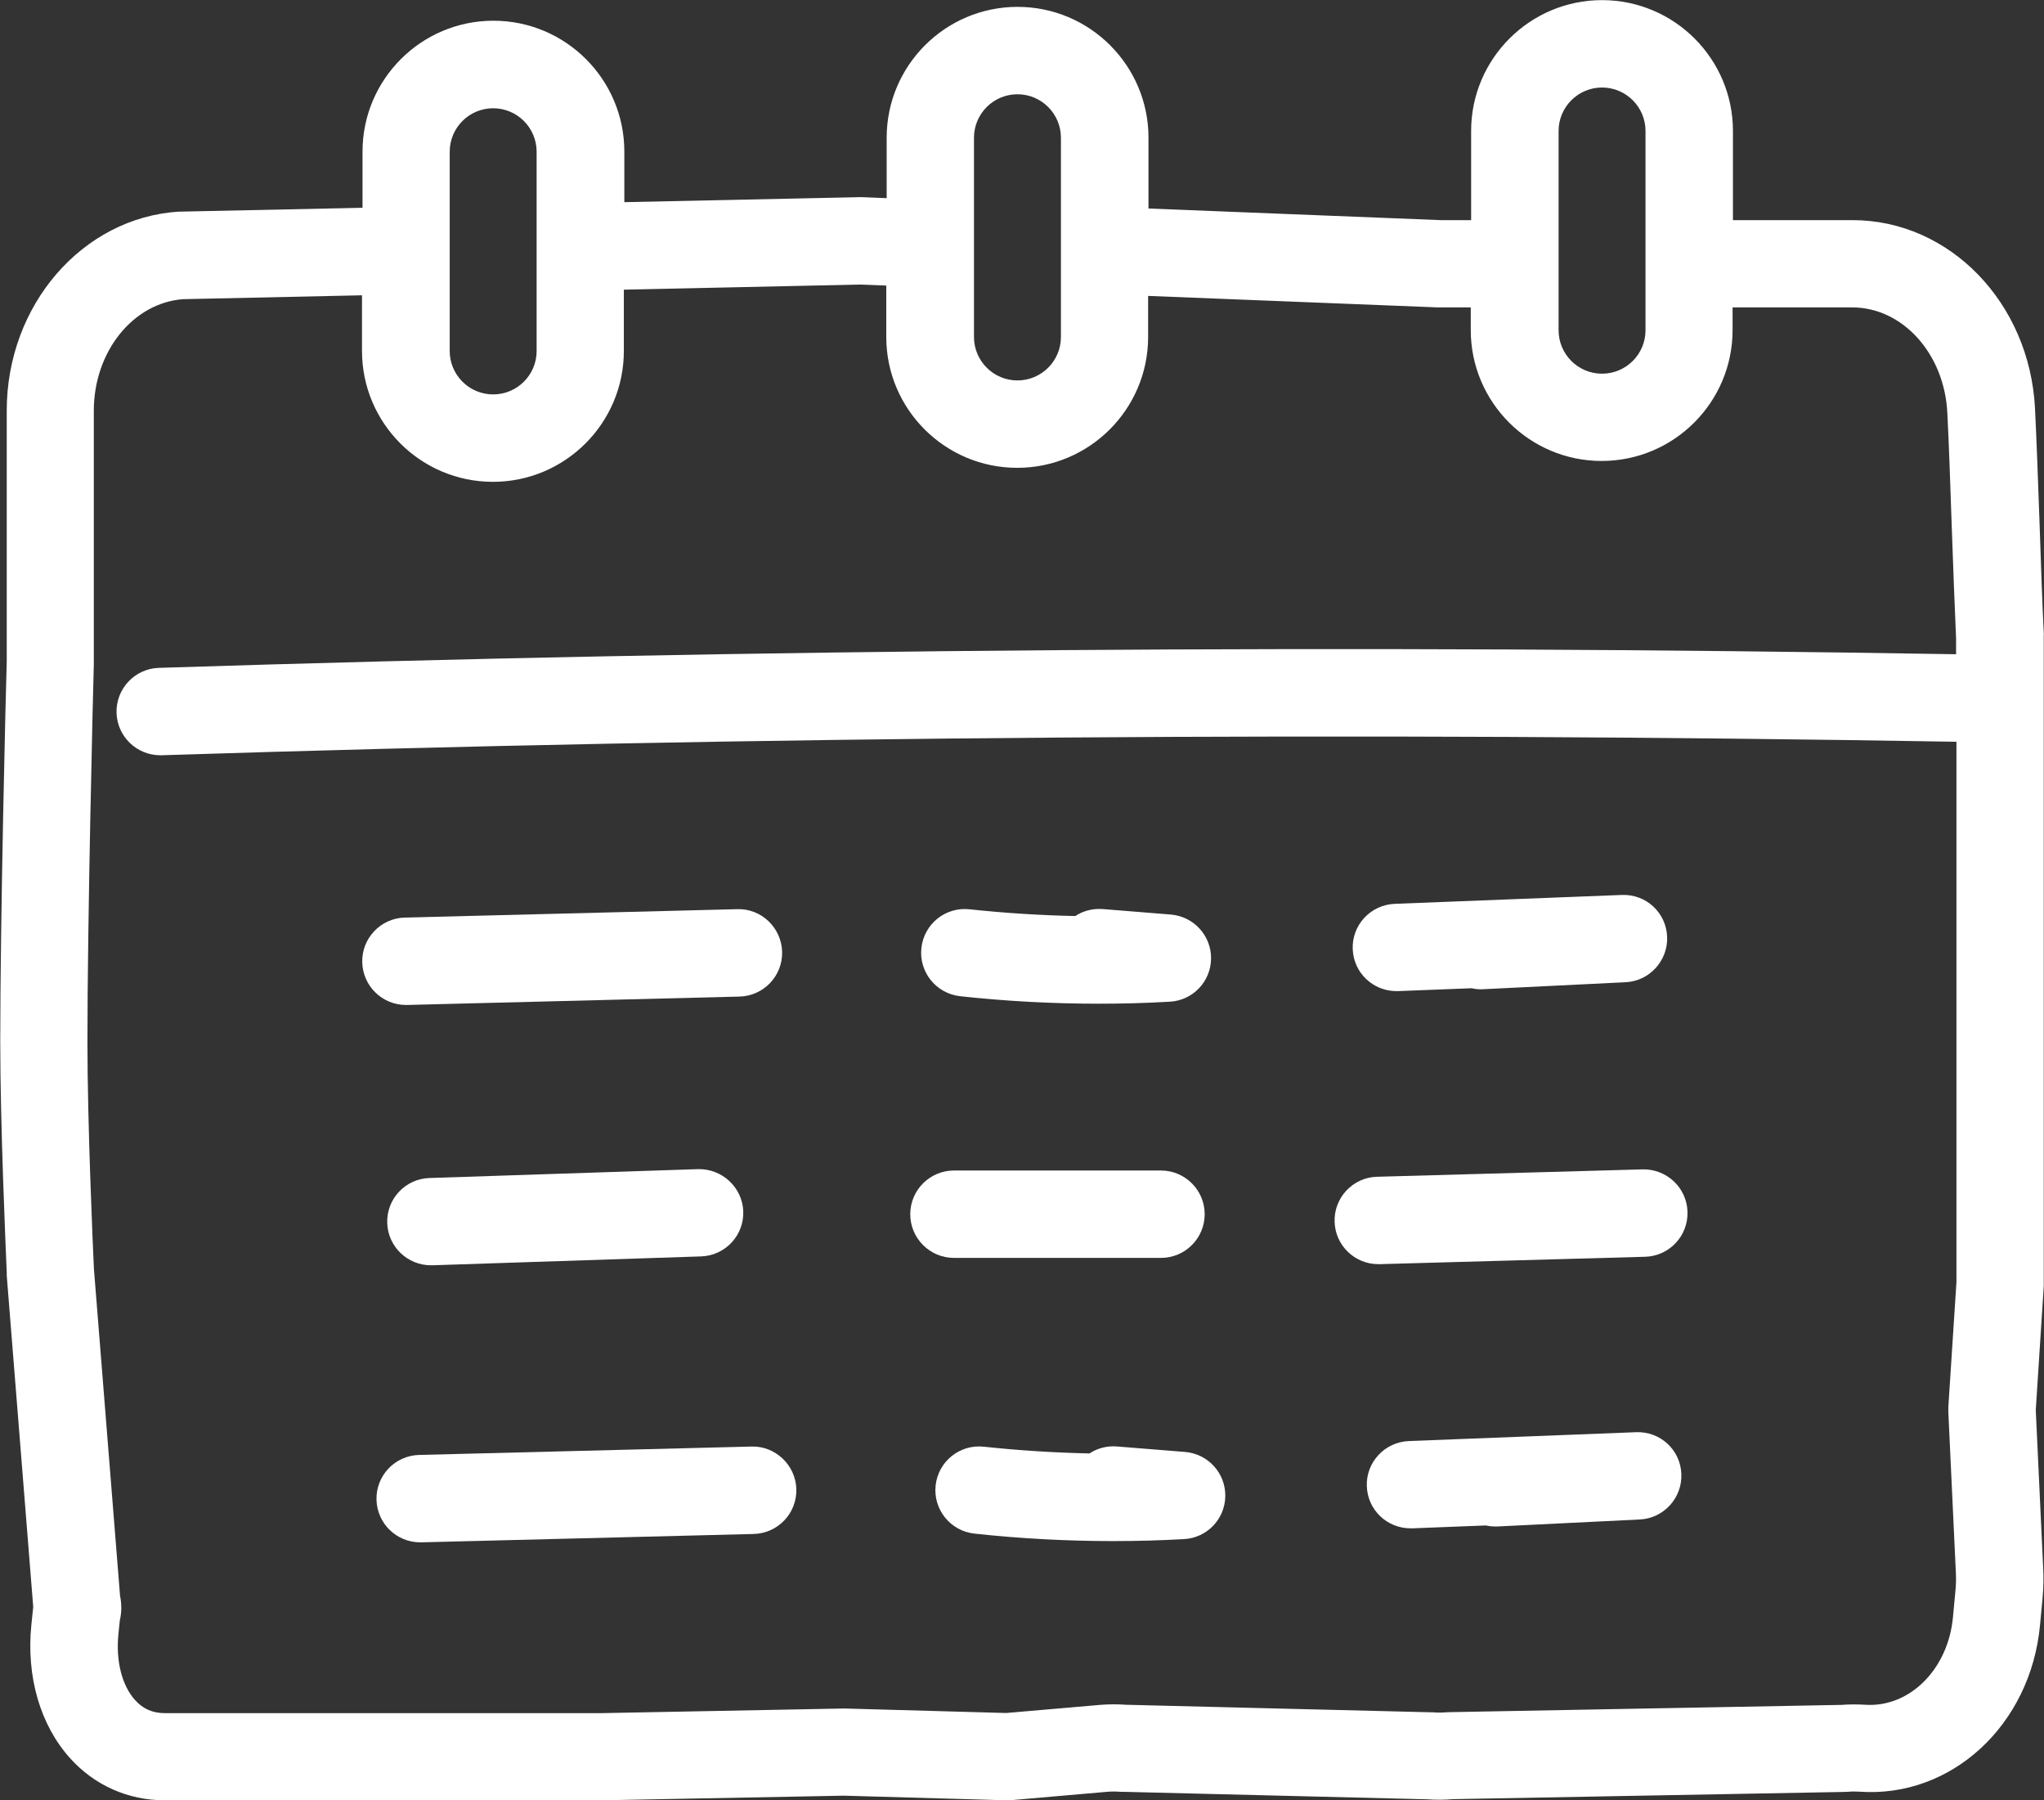 <svg width="67" height="59" viewBox="0 0 67 59" fill="none" xmlns="http://www.w3.org/2000/svg">
<rect x="0" y="0" width="67" height="59" fill="#333333" stroke="none"/>
<g clip-path="url(#clip0_79_97)">
<path d="M13.308 32.933C13.308 32.933 13.332 32.933 13.345 32.933L24.24 32.658C25.03 32.638 25.657 31.983 25.637 31.19C25.616 30.4 24.953 29.766 24.166 29.794L13.271 30.069C12.48 30.089 11.854 30.744 11.874 31.537C11.895 32.315 12.53 32.933 13.308 32.933Z" fill="white"/>
<path d="M31.467 32.646C32.974 32.81 34.493 32.892 36.016 32.892C36.794 32.892 37.572 32.871 38.346 32.826C39.099 32.785 39.689 32.167 39.697 31.415C39.706 30.662 39.128 30.032 38.379 29.97L36.143 29.79C35.812 29.766 35.5 29.852 35.246 30.019C34.088 29.995 32.929 29.921 31.782 29.798C30.988 29.712 30.288 30.281 30.202 31.067C30.116 31.852 30.685 32.56 31.471 32.646H31.467Z" fill="white"/>
<path d="M45.77 32.479C45.77 32.479 45.806 32.479 45.827 32.479L48.239 32.385C48.361 32.413 48.488 32.426 48.62 32.417L53.283 32.188C54.069 32.152 54.679 31.48 54.647 30.695C54.614 29.909 53.959 29.296 53.16 29.328L45.716 29.619C44.926 29.652 44.308 30.314 44.341 31.104C44.369 31.877 45.004 32.479 45.774 32.479H45.77Z" fill="white"/>
<path d="M14.122 41.464C14.122 41.464 14.155 41.464 14.171 41.464L22.979 41.173C23.769 41.149 24.392 40.486 24.363 39.696C24.334 38.907 23.667 38.297 22.885 38.313L14.077 38.604C13.287 38.628 12.665 39.291 12.693 40.081C12.718 40.854 13.357 41.464 14.126 41.464H14.122Z" fill="white"/>
<path d="M31.27 41.222H38.055C38.846 41.222 39.488 40.58 39.488 39.79C39.488 39.001 38.846 38.358 38.055 38.358H31.27C30.48 38.358 29.837 39.001 29.837 39.79C29.837 40.58 30.48 41.222 31.27 41.222Z" fill="white"/>
<path d="M45.18 41.427C45.18 41.427 45.209 41.427 45.221 41.427L53.922 41.185C54.712 41.165 55.339 40.506 55.314 39.712C55.294 38.923 54.63 38.301 53.84 38.321L45.139 38.563C44.349 38.583 43.722 39.246 43.747 40.036C43.767 40.813 44.406 41.427 45.18 41.427Z" fill="white"/>
<path d="M13.738 47.679C12.947 47.699 12.321 48.354 12.341 49.148C12.362 49.925 12.996 50.543 13.774 50.543C13.787 50.543 13.799 50.543 13.811 50.543L24.707 50.269C25.497 50.248 26.124 49.593 26.103 48.8C26.083 48.01 25.411 47.38 24.633 47.404L13.738 47.679Z" fill="white"/>
<path d="M36.61 47.401C36.278 47.376 35.967 47.462 35.713 47.63C34.554 47.605 33.396 47.532 32.249 47.409C31.459 47.323 30.755 47.892 30.669 48.677C30.583 49.463 31.152 50.171 31.938 50.257C33.441 50.42 34.964 50.502 36.483 50.502C37.261 50.502 38.039 50.481 38.813 50.437C39.566 50.396 40.156 49.778 40.164 49.025C40.172 48.272 39.595 47.642 38.846 47.581L36.61 47.401Z" fill="white"/>
<path d="M53.623 46.934L46.179 47.224C45.389 47.257 44.77 47.92 44.803 48.71C44.832 49.483 45.466 50.084 46.236 50.084C46.252 50.084 46.273 50.084 46.293 50.084L48.705 49.99C48.828 50.019 48.955 50.027 49.086 50.023L53.75 49.794C54.536 49.757 55.146 49.086 55.113 48.3C55.081 47.515 54.425 46.901 53.627 46.934H53.623Z" fill="white"/>
<path d="M66.996 20.814C66.947 19.869 66.898 18.465 66.853 17.107C66.804 15.749 66.754 14.345 66.705 13.38C66.529 9.922 63.905 7.214 60.727 7.214H56.804V4.292C56.804 1.927 54.88 0.004 52.513 0.004C50.147 0.004 48.222 1.927 48.222 4.292V7.214H47.231L37.646 6.833V4.513C37.646 2.148 35.721 0.225 33.355 0.225C30.988 0.225 29.064 2.148 29.064 4.513V6.494L28.261 6.461C28.232 6.461 28.204 6.461 28.175 6.461L20.465 6.625V4.967C20.465 2.603 18.541 0.679 16.174 0.679C13.807 0.679 11.883 2.603 11.883 4.967V6.809L5.921 6.935C5.921 6.935 5.88 6.935 5.859 6.935C2.698 7.136 0.221 10 0.221 13.453V21.542C0.221 21.583 0.221 21.628 0.221 21.673C0.188 22.7 0.008 30.126 0.008 34.144C0.008 36.853 0.188 40.92 0.221 41.705C0.221 41.709 0.221 41.742 0.221 41.746C0.221 41.759 0.221 41.791 0.221 41.8L1.089 52.658L1.028 53.248C0.856 54.941 1.319 56.537 2.305 57.626C3.104 58.509 4.201 58.996 5.397 58.996H19.761L27.659 58.845L32.982 58.996C32.982 58.996 33.011 58.996 33.023 58.996C33.064 58.996 33.105 58.996 33.146 58.992L36.295 58.718C36.434 58.706 36.577 58.706 36.721 58.718C36.745 58.718 36.774 58.718 36.798 58.718L46.777 58.964C47.063 58.984 47.346 58.984 47.629 58.959L60.465 58.722C60.502 58.722 60.535 58.722 60.572 58.718C60.694 58.706 60.821 58.706 60.944 58.714C63.966 58.931 66.562 56.529 66.869 53.26L66.951 52.392C66.984 52.041 66.992 51.681 66.971 51.341L66.73 46.21L66.992 42.147C66.992 42.114 66.992 42.086 66.992 42.053V20.879C66.992 20.855 66.992 20.83 66.992 20.806L66.996 20.814ZM51.089 10.078V4.292C51.089 3.507 51.727 2.868 52.513 2.868C53.3 2.868 53.938 3.507 53.938 4.292V10.822C53.938 11.608 53.3 12.246 52.513 12.246C51.727 12.246 51.089 11.608 51.089 10.822V10.078ZM31.926 9.472V4.513C31.926 3.728 32.565 3.089 33.351 3.089C34.137 3.089 34.776 3.728 34.776 4.513V11.043C34.776 11.829 34.137 12.467 33.351 12.467C32.565 12.467 31.926 11.829 31.926 11.043V9.472ZM14.741 9.615V4.972C14.741 4.186 15.379 3.548 16.166 3.548C16.952 3.548 17.59 4.186 17.59 4.972V11.502C17.59 12.287 16.952 12.925 16.166 12.925C15.379 12.925 14.741 12.287 14.741 11.502V9.615ZM64.134 21.44C44.582 21.113 24.764 21.26 5.208 21.886C4.418 21.91 3.796 22.573 3.82 23.363C3.845 24.136 4.48 24.75 5.253 24.75C5.27 24.75 5.286 24.75 5.299 24.75C24.822 24.124 44.611 23.977 64.13 24.308V42.016L63.864 46.112C63.864 46.165 63.864 46.218 63.864 46.272L64.109 51.496C64.122 51.709 64.118 51.922 64.097 52.131L64.015 53.002C63.855 54.708 62.59 55.96 61.145 55.866C60.887 55.85 60.621 55.85 60.363 55.87L47.526 56.108C47.489 56.108 47.457 56.108 47.42 56.112C47.268 56.124 47.113 56.128 46.961 56.112C46.937 56.112 46.908 56.112 46.883 56.112L36.905 55.866C36.626 55.846 36.348 55.846 36.057 55.87L32.982 56.136L27.704 55.989C27.68 55.989 27.659 55.989 27.635 55.989L19.732 56.14H5.397C5.004 56.14 4.688 56.001 4.43 55.715C3.996 55.236 3.792 54.426 3.882 53.55L3.927 53.104C3.955 52.986 3.972 52.859 3.976 52.724C3.976 52.568 3.964 52.429 3.935 52.294L3.079 41.587C3.042 40.809 2.866 36.804 2.866 34.152C2.866 30.167 3.046 22.79 3.075 21.776C3.075 21.702 3.075 21.628 3.075 21.55V13.461C3.075 11.526 4.357 9.926 6.003 9.804L11.866 9.677V11.502C11.866 13.867 13.791 15.79 16.157 15.79C18.524 15.79 20.449 13.867 20.449 11.502V9.493L28.179 9.325L29.051 9.358V11.043C29.051 13.408 30.976 15.331 33.343 15.331C35.709 15.331 37.634 13.408 37.634 11.043V9.697L47.133 10.074C47.133 10.074 47.17 10.074 47.19 10.074H48.21V10.818C48.21 13.183 50.134 15.106 52.501 15.106C54.868 15.106 56.792 13.183 56.792 10.818V10.074H60.715C62.365 10.074 63.733 11.588 63.831 13.523C63.88 14.464 63.929 15.855 63.974 17.205C64.023 18.555 64.073 19.955 64.118 20.92V21.44H64.134Z" fill="white"/>
</g>
<defs>
<clipPath id="clip0_79_97">
<rect width="67" height="59" fill="white"/>
</clipPath>
</defs>
</svg>
